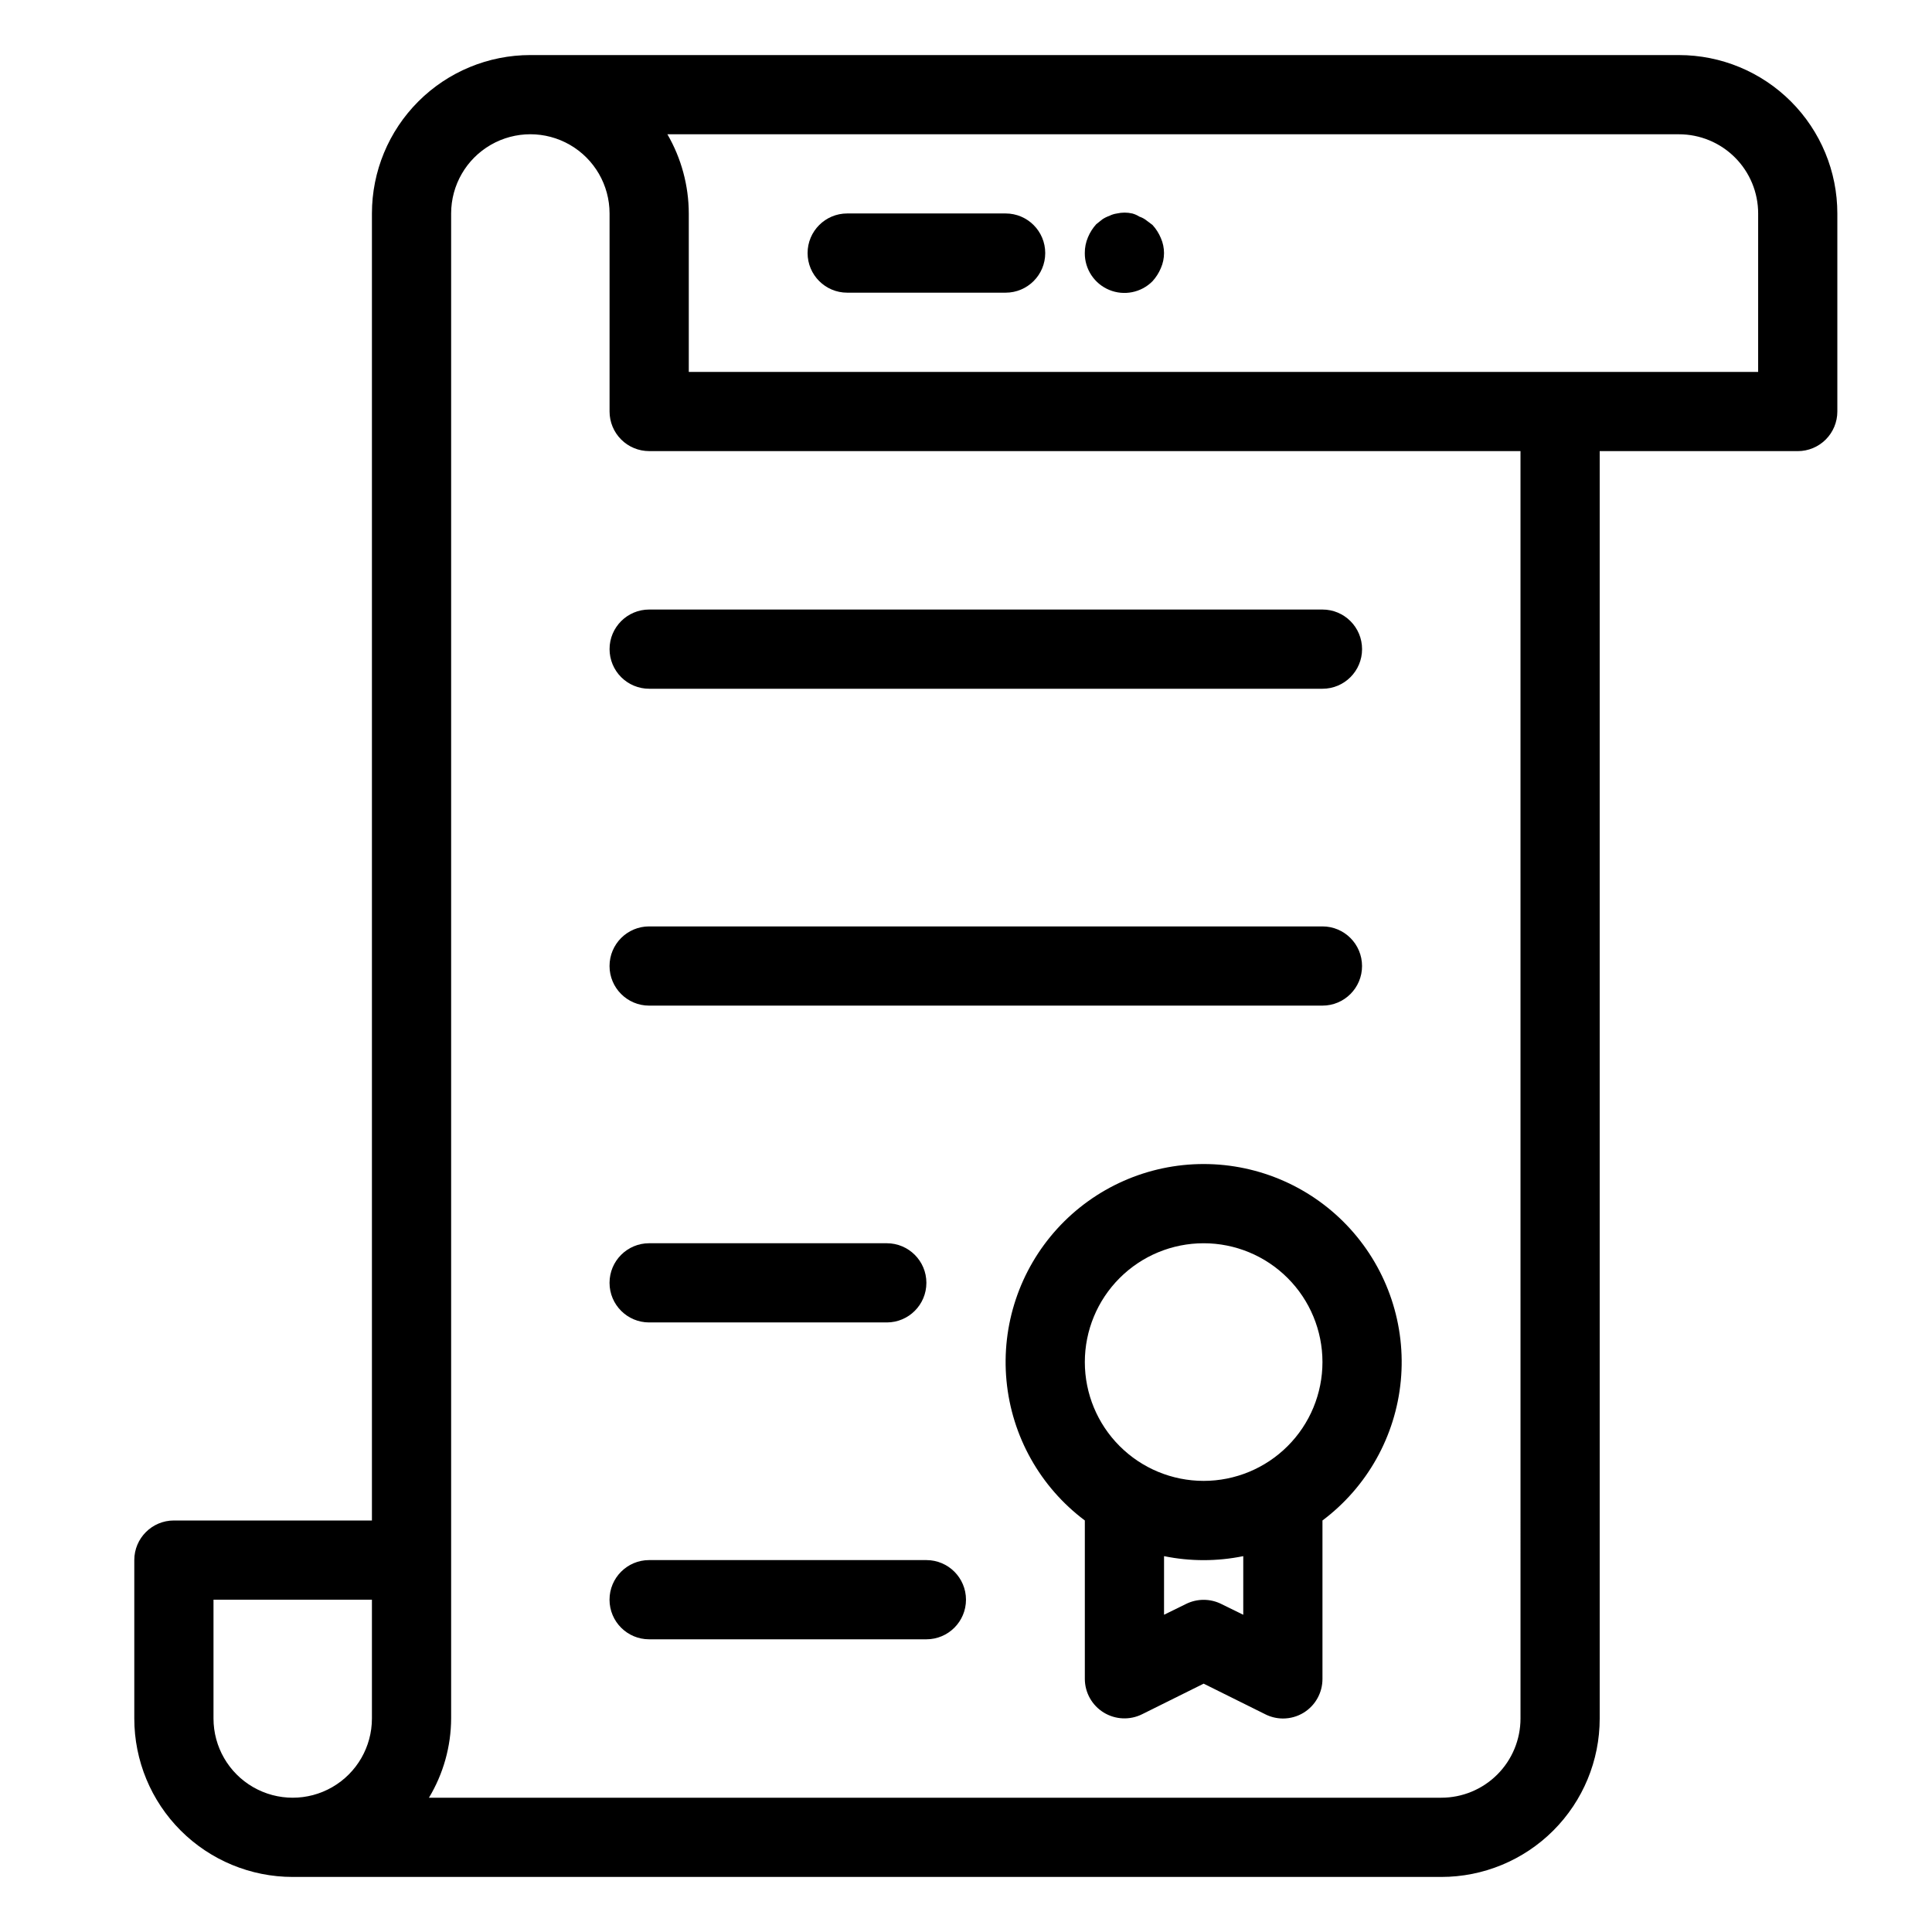 <?xml version="1.0" encoding="UTF-8"?>
<!-- The Best Svg Icon site in the world: iconSvg.co, Visit us! https://iconsvg.co -->
<svg fill="#000000" width="800px" height="800px" version="1.1" viewBox="144 144 512 512" xmlns="http://www.w3.org/2000/svg">
 <g>
  <path d="m588.93 158.59h-304.38c-11.137 0-21.816 4.422-29.688 12.297-7.875 7.875-12.297 18.551-12.297 29.688v346.37h-52.48c-5.797 0-10.496 4.699-10.496 10.496v41.984c0 11.137 4.422 21.816 12.297 29.688 7.875 7.875 18.551 12.297 29.688 12.297h304.38c11.137 0 21.816-4.422 29.688-12.297 7.875-7.871 12.297-18.551 12.297-29.688v-335.87h52.48c2.785 0 5.453-1.105 7.422-3.074s3.074-4.641 3.074-7.422v-52.48c0-11.137-4.422-21.812-12.297-29.688-7.871-7.875-18.551-12.297-29.688-12.297zm-388.35 440.83v-31.488h41.984v31.488c0 7.5-4 14.43-10.496 18.18s-14.496 3.75-20.992 0c-6.496-3.75-10.496-10.68-10.496-18.18zm346.37 0c0 5.57-2.211 10.906-6.148 14.844-3.934 3.938-9.273 6.148-14.844 6.148h-268.28c3.816-6.34 5.848-13.59 5.879-20.992v-398.85c0-7.5 4-14.43 10.496-18.18s14.496-3.75 20.992 0c6.492 3.75 10.496 10.68 10.496 18.18v52.48c0 2.781 1.105 5.453 3.074 7.422s4.637 3.074 7.422 3.074h230.91zm62.977-356.86h-283.39v-41.984c-0.016-7.375-1.969-14.613-5.668-20.992h268.07c5.57 0 10.906 2.211 14.844 6.148s6.148 9.277 6.148 14.844z"/>
  <path d="m410.5 200.57h-41.984c-5.797 0-10.496 4.699-10.496 10.496 0 5.797 4.699 10.496 10.496 10.496h41.984c5.797 0 10.496-4.699 10.496-10.496 0-5.797-4.699-10.496-10.496-10.496z"/>
  <path d="m449.43 203.62-1.68-1.258c-0.535-0.418-1.137-0.734-1.781-0.945-0.586-0.375-1.223-0.66-1.891-0.84-1.348-0.312-2.746-0.312-4.094 0-0.695 0.098-1.367 0.309-1.992 0.629-0.672 0.23-1.305 0.547-1.891 0.945l-1.574 1.258c-0.93 1.023-1.672 2.191-2.203 3.465-0.566 1.328-0.852 2.758-0.84 4.199-0.027 4.266 2.531 8.121 6.469 9.754 3.938 1.637 8.477 0.727 11.477-2.301 0.93-1.023 1.676-2.191 2.207-3.465 1.121-2.539 1.121-5.438 0-7.977-0.531-1.273-1.277-2.445-2.207-3.465z"/>
  <path d="m462.98 452.48c-14.781 0-28.879 6.231-38.824 17.164-9.945 10.934-14.82 25.559-13.422 40.27 1.395 14.715 8.93 28.16 20.758 37.027v41.984c0.008 3.641 1.902 7.012 5.004 8.914 3.102 1.902 6.965 2.066 10.215 0.43l16.27-8.082 16.27 8.082h-0.004c1.465 0.75 3.082 1.145 4.723 1.152 1.969 0.008 3.894-0.539 5.566-1.574 3.074-1.922 4.938-5.293 4.93-8.922v-41.984c11.828-8.867 19.363-22.312 20.758-37.027 1.398-14.711-3.477-29.336-13.422-40.27-9.945-10.934-24.043-17.164-38.82-17.164zm10.496 119.45-5.773-2.832v-0.004c-2.973-1.496-6.477-1.496-9.449 0l-5.773 2.832 0.004-15.531c6.926 1.414 14.062 1.414 20.992 0zm-10.496-35.48c-8.352 0-16.363-3.316-22.266-9.223-5.906-5.902-9.223-13.914-9.223-22.266 0-8.348 3.316-16.359 9.223-22.262 5.902-5.906 13.914-9.223 22.266-9.223 8.348 0 16.359 3.316 22.262 9.223 5.906 5.902 9.223 13.914 9.223 22.262 0 8.352-3.316 16.363-9.223 22.266-5.902 5.906-13.914 9.223-22.262 9.223z"/>
  <path d="m305.54 316.03c0 2.781 1.105 5.453 3.074 7.422s4.637 3.074 7.422 3.074h178.43c5.797 0 10.496-4.699 10.496-10.496s-4.699-10.496-10.496-10.496h-178.43c-5.797 0-10.496 4.699-10.496 10.496z"/>
  <path d="m316.03 410.5h178.43c5.797 0 10.496-4.699 10.496-10.496s-4.699-10.496-10.496-10.496h-178.43c-5.797 0-10.496 4.699-10.496 10.496s4.699 10.496 10.496 10.496z"/>
  <path d="m316.03 494.46h62.977c5.797 0 10.496-4.699 10.496-10.496 0-5.793-4.699-10.492-10.496-10.492h-62.977c-5.797 0-10.496 4.699-10.496 10.492 0 5.797 4.699 10.496 10.496 10.496z"/>
  <path d="m389.5 557.44h-73.473c-5.797 0-10.496 4.699-10.496 10.496s4.699 10.496 10.496 10.496h73.473c5.797 0 10.496-4.699 10.496-10.496s-4.699-10.496-10.496-10.496z"/>
 </g>
</svg>